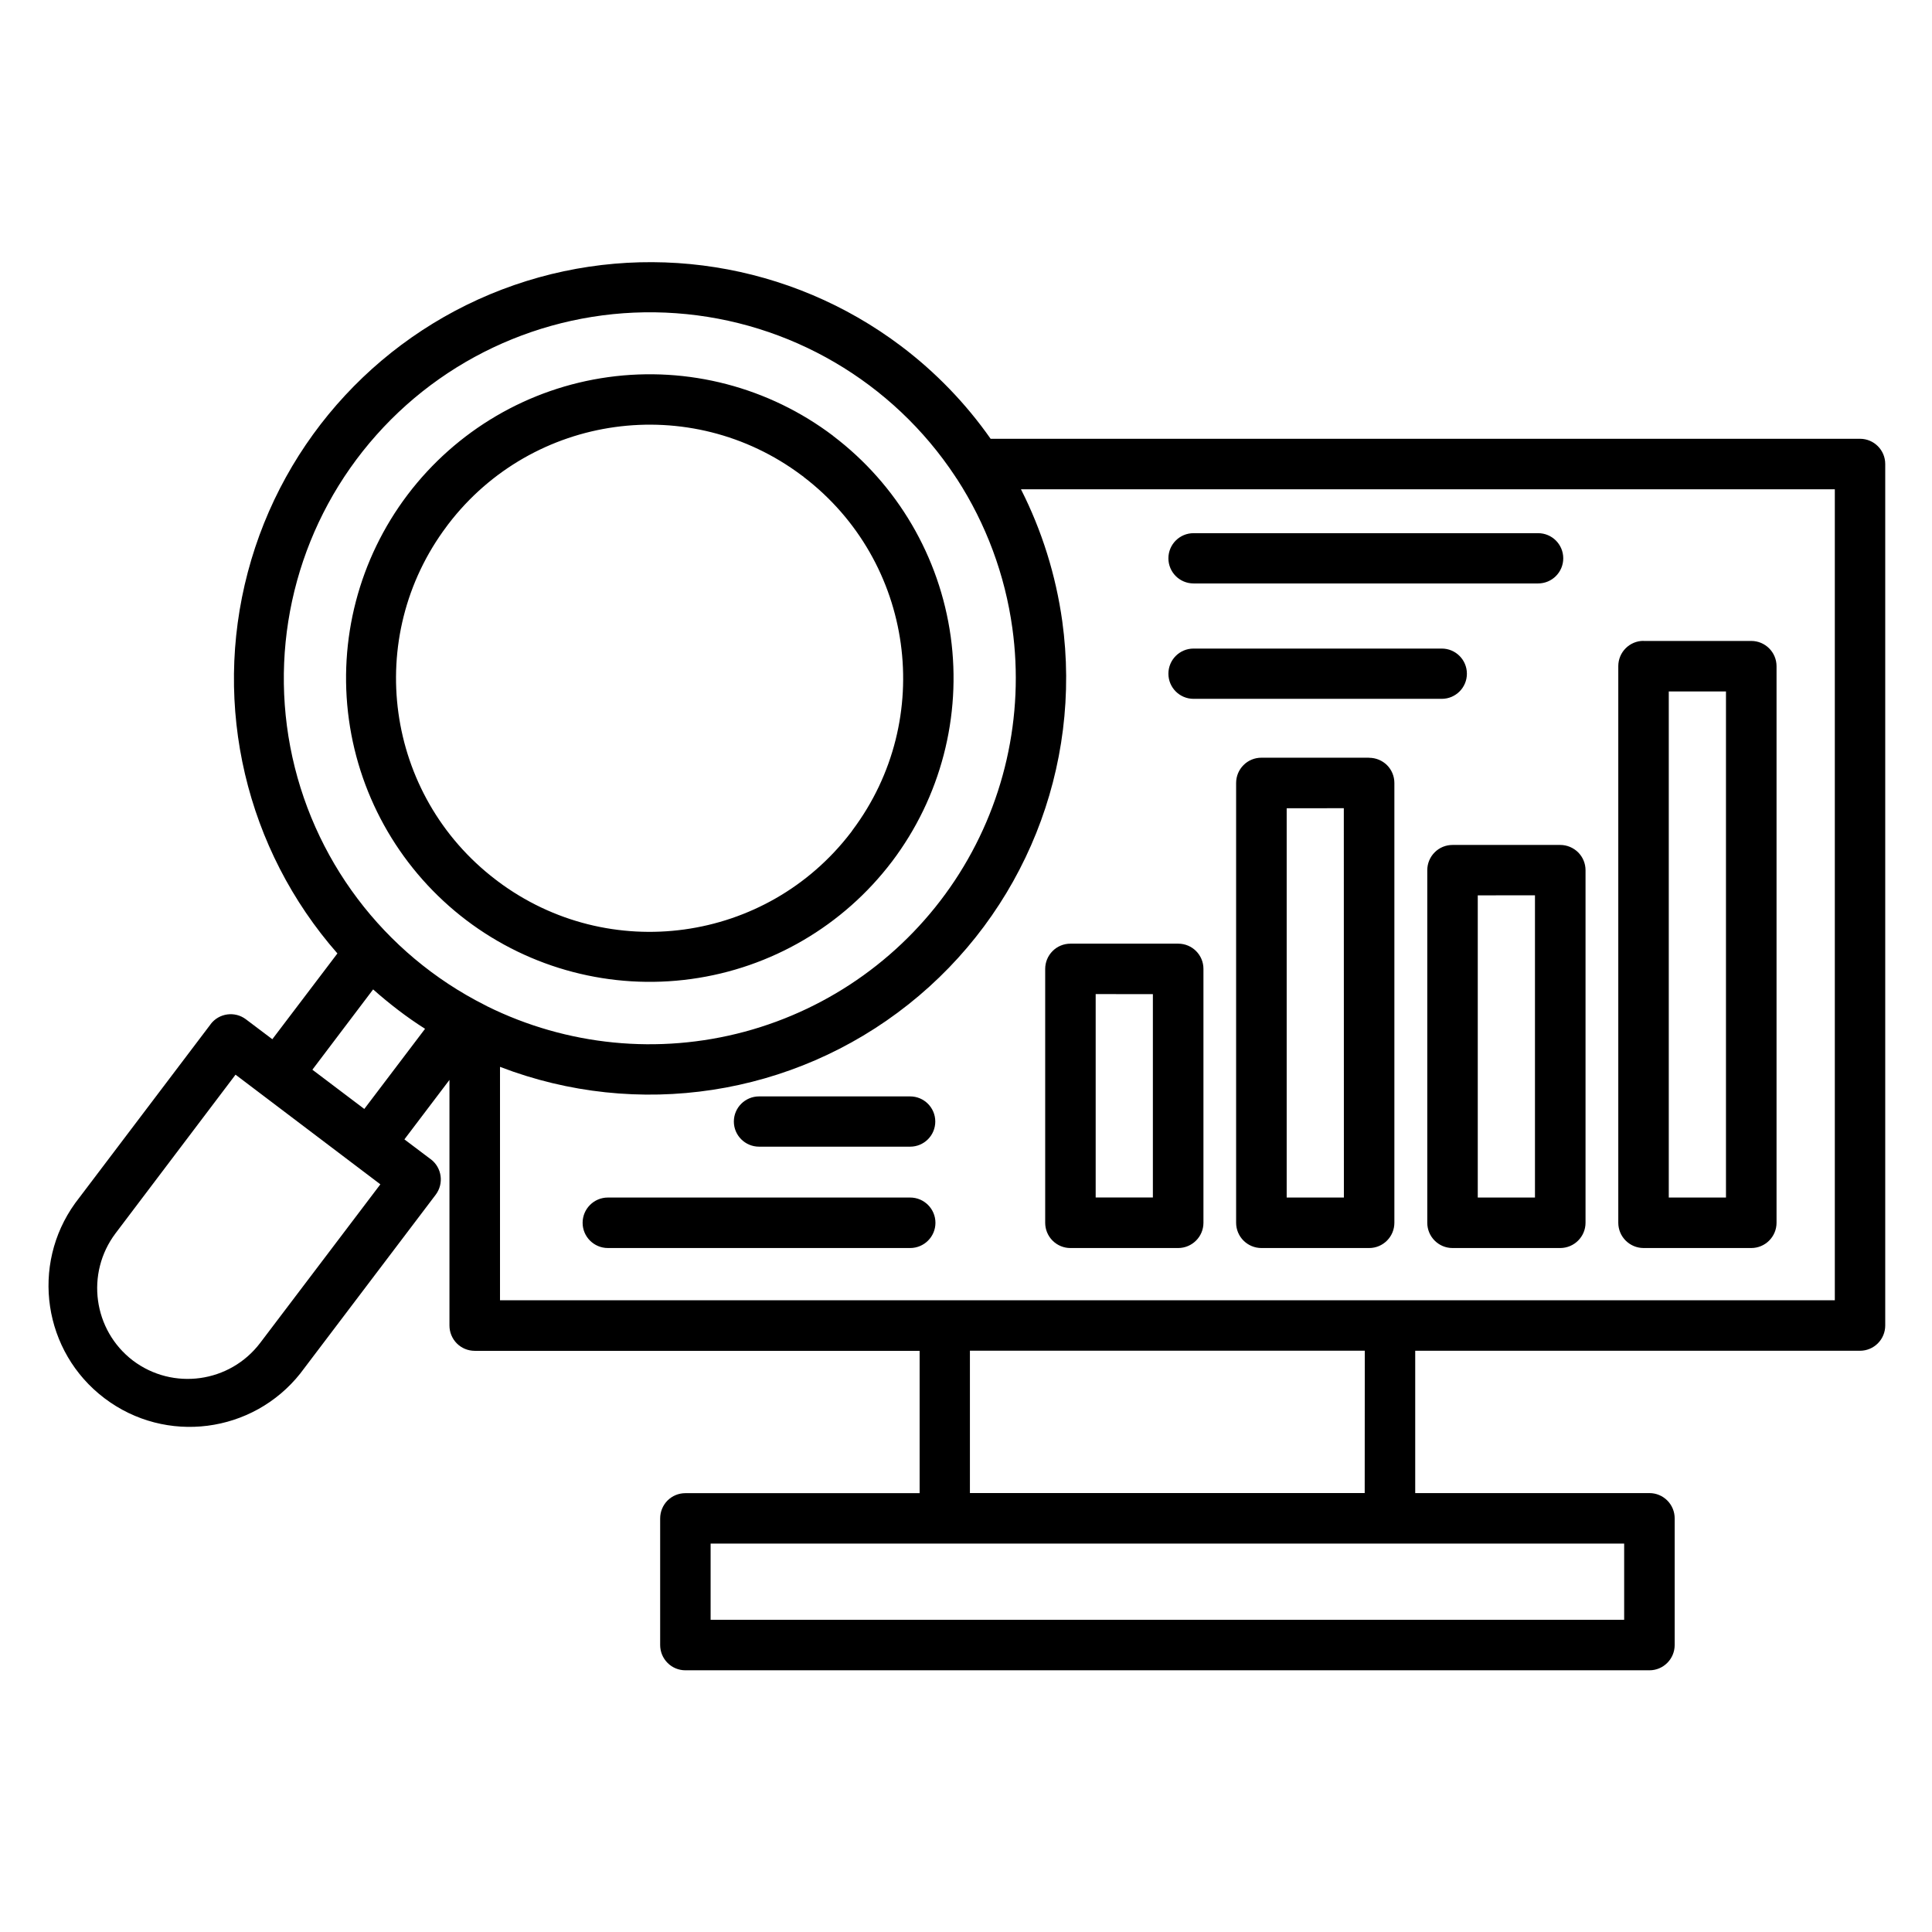 <?xml version="1.0" encoding="UTF-8"?>
<svg width="1200pt" height="1200pt" version="1.1" viewBox="0 0 1200 1200" xmlns="http://www.w3.org/2000/svg">
 <path d="m82.547 845.06c24.844 18.75 60.188 13.875 79.031-10.922l74.672-98.531-89.953-68.109-74.531 98.531c-18.703 24.844-13.922 60.141 10.781 79.031zm295.03-69.891c-8.672 0-15.703-7.031-15.703-15.656 0-8.672 7.031-15.703 15.703-15.703h187.74c8.672 0 15.703 7.031 15.703 15.703 0 8.625-7.031 15.656-15.703 15.656zm93.891-62.953c-8.625 0-15.656-6.984-15.656-15.609s7.031-15.609 15.656-15.609h93.891-0.047c8.625 0 15.609 6.984 15.609 15.609s-6.984 15.609-15.609 15.609zm269.86-278.16c-8.625 0-15.609-6.984-15.609-15.609s6.984-15.609 15.609-15.609h154.18c8.625 0 15.609 6.984 15.609 15.609s-6.984 15.609-15.609 15.609zm0-71.672c-8.625 0-15.609-6.984-15.609-15.609s6.984-15.609 15.609-15.609h214.03c8.625 0 15.609 6.984 15.609 15.609s-6.984 15.609-15.609 15.609zm330.71 67.078h-35.531v314.34h35.531zm-51.234-31.359h66.938c8.672 0 15.703 7.031 15.703 15.703v345.66c0 8.672-7.031 15.703-15.703 15.703h-66.938c-8.625-0.047-15.656-7.031-15.656-15.703v-345.71c0-8.672 7.031-15.703 15.656-15.703zm-118.64 126.71h66.984c4.125 0 8.109 1.688 11.062 4.594 2.953 2.953 4.594 6.938 4.594 11.109v218.95c0 8.672-7.031 15.656-15.656 15.703h-66.984c-8.625 0-15.656-7.031-15.656-15.703v-218.95c0-4.172 1.641-8.156 4.594-11.109 2.906-2.953 6.938-4.594 11.062-4.594zm51.234 31.266-35.531 0.047v187.69h35.531zm-118.73-54.094-35.484 0.047v241.78h35.531zm-51.234-31.359h66.938v0.047c4.172 0 8.156 1.641 11.109 4.547 2.953 2.953 4.594 6.938 4.594 11.109v273.14c0 8.672-7.031 15.703-15.656 15.703h-66.984c-8.625-0.047-15.656-7.031-15.656-15.703v-273.14c0-4.172 1.641-8.156 4.594-11.109 2.906-2.953 6.938-4.594 11.062-4.594zm-118.59 115.5h66.984c8.625 0 15.656 6.984 15.656 15.656v157.69c0 8.672-7.031 15.656-15.656 15.703h-66.984c-4.125 0-8.109-1.641-11.062-4.594s-4.594-6.938-4.594-11.109v-157.64c0-4.172 1.641-8.156 4.594-11.109 2.906-2.953 6.938-4.594 11.062-4.594zm51.234 31.359-35.531-0.047v126.32h35.531zm-216.89-321.32c-0.422-0.281-0.844-0.562-1.266-0.891-69.047-51.844-167.02-38.297-219.47 30.281-0.328 0.469-0.609 0.844-0.938 1.266-51.891 69.094-38.344 167.06 30.328 219.52 0.375 0.328 0.844 0.609 1.266 0.938h-0.047c69.094 51.844 167.06 38.344 219.52-30.328 0.328-0.375 0.562-0.75 0.891-1.266 51.844-69.094 38.297-167.02-30.328-219.47zm18.281-25.406c39.891 30.234 66.141 75.047 73.031 124.6 6.844 49.594-6.281 99.844-36.469 139.78l-0.047 0.047c-30.234 39.844-75.094 66.094-124.64 72.891-49.547 6.844-99.797-6.281-139.69-36.516-39.844-30.234-66.094-75.047-72.938-124.6-6.844-49.594 6.281-99.797 36.469-139.69 30.234-39.891 75-66.188 124.6-73.031 49.547-6.844 99.797 6.281 139.69 36.469zm42.234-55.781c21.422 16.172 40.172 35.578 55.594 57.562h540c8.672 0 15.656 7.031 15.656 15.656v535.08c0 4.172-1.641 8.156-4.594 11.109-2.906 2.906-6.891 4.594-11.062 4.594h-276.28v88.406h145.5c4.125 0 8.109 1.641 11.062 4.594 2.953 2.953 4.594 6.938 4.594 11.062v78.703c0 8.672-7.031 15.703-15.656 15.703h-598.82c-4.125 0-8.156-1.641-11.062-4.594-2.953-2.953-4.594-6.938-4.594-11.109v-78.609c0-4.172 1.641-8.156 4.547-11.109 2.953-2.953 6.938-4.594 11.109-4.594h145.5v-88.406h-276.28c-4.219 0-8.203-1.641-11.156-4.594s-4.594-6.984-4.594-11.156v-152.53l-27.984 36.938 16.406 12.375h0.047c6.844 5.25 8.203 15.047 3 21.984l-84.047 110.95 0.047-0.047c-29.625 37.406-83.672 44.344-121.69 15.562-38.062-28.781-46.125-82.688-18.188-121.31l84.047-111v-0.047c5.203-6.891 15.047-8.25 21.938-3.047l16.406 12.375 40.406-53.25h0.047c-56.859-64.734-77.719-153.52-55.688-236.81 21.984-83.297 84.047-150.14 165.47-178.36 81.422-28.172 171.52-13.969 240.32 37.922zm74.438 88.922c13.031 25.688 21.656 53.344 25.641 81.844 12.516 90.703-23.812 181.26-95.578 238.13-71.719 56.906-168.19 71.625-253.64 38.766v144.98h829.08v-503.72zm-370.13 335.11c-5.672-3.609-11.203-7.453-16.594-11.578s-10.641-8.438-15.656-12.891l-37.734 49.875 32.25 24.375zm364.78-248.9c-4.547-33.047-16.312-64.641-34.406-92.625-0.375-0.469-0.703-0.938-0.984-1.453-38.906-58.922-102.98-96.422-173.44-101.48-70.406-5.062-139.22 22.875-186.14 75.609-46.969 52.734-66.703 124.31-53.531 193.69 13.219 69.375 57.891 128.68 120.94 160.45 0.469 0.234 0.891 0.469 1.312 0.703 49.641 24.562 106.55 30.188 160.03 15.797 53.484-14.391 99.891-47.812 130.5-93.938 30.609-46.172 43.312-101.95 35.719-156.79zm234.56 568.64h-421.97v47.344h567.42v-47.344zm-15.656-119.81h-245.26v88.406h245.21z"/>
</svg>
